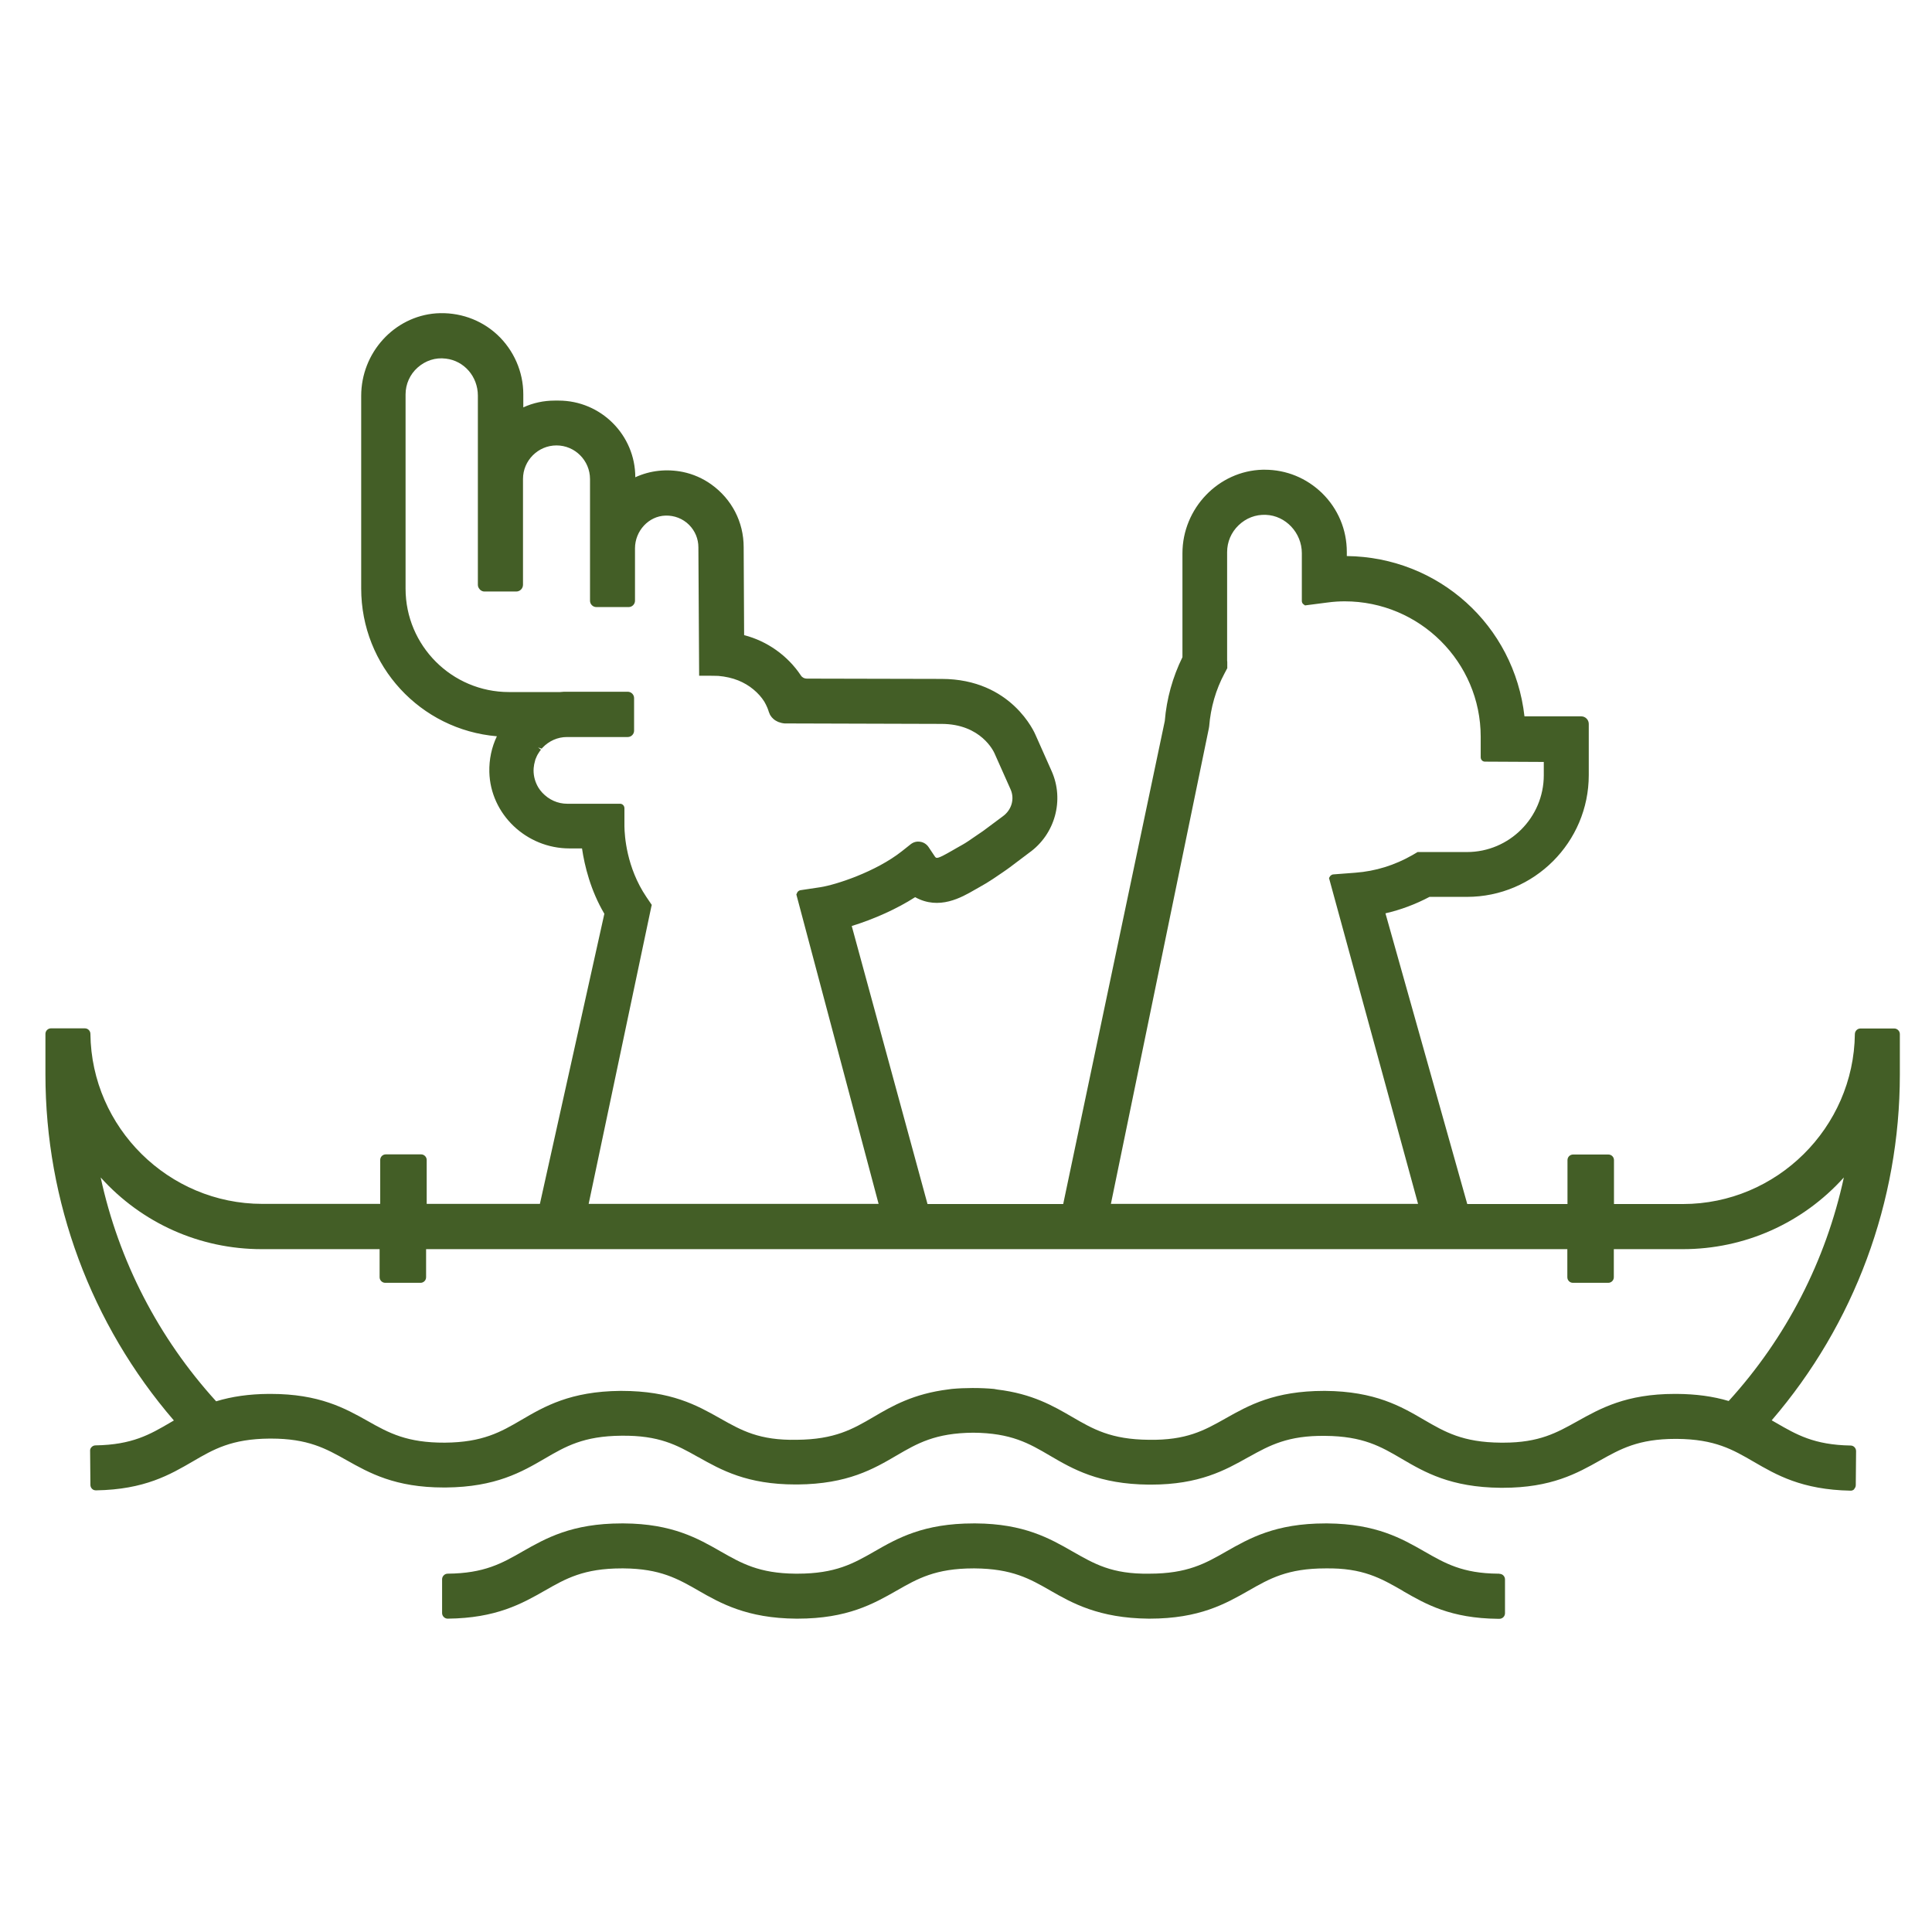 <svg viewBox="0 0 128 128" xmlns="http://www.w3.org/2000/svg" id="Lager_1">
  <defs>
    <style>
      .cls-1 {
        fill: #435e26;
      }
    </style>
  </defs>
  <path d="M99.33,104.26h0s-.06,0-.09,0c-2.34-.02-3.49-.68-4.87-1.47-1.5-.86-3.2-1.83-6.42-1.86h-.14c-3.31,0-5.04.99-6.57,1.86-1.38.79-2.57,1.47-5.09,1.47-2.5.04-3.66-.66-5.09-1.47-1.5-.86-3.21-1.84-6.42-1.86h-.14c-3.31,0-5.04.98-6.57,1.86-1.38.79-2.57,1.47-5.09,1.47-.05,0-.09,0-.14,0-2.41-.02-3.58-.69-4.95-1.47-1.5-.86-3.21-1.84-6.42-1.86h-.14c-3.31,0-5.04.99-6.57,1.86-1.36.78-2.53,1.45-4.96,1.47-.1,0-.19.04-.26.11-.07.07-.11.16-.11.26v2.24c0,.1.04.19.11.26.07.07.16.11.26.11h0c3.22-.03,4.93-1,6.44-1.86,1.38-.79,2.57-1.47,5.09-1.47.05,0,.09,0,.13,0,2.42.02,3.59.69,4.95,1.47,1.43.82,3.21,1.84,6.49,1.86.03,0,.05,0,.08,0,3.31,0,5.04-.99,6.57-1.86,1.38-.79,2.57-1.47,5.09-1.47.02,0,.05,0,.07,0,2.49.02,3.66.69,5.02,1.47,1.43.82,3.21,1.83,6.51,1.86.02,0,.04,0,.06,0,3.31,0,5.04-.99,6.57-1.86,1.38-.79,2.57-1.47,5.09-1.47,2.47-.04,3.68.66,5.09,1.47l.11.07c1.45.83,3.09,1.77,6.22,1.8h.1c.2,0,.37-.16.37-.37v-2.24c0-.2-.16-.37-.37-.37Z" class="cls-1"></path>
  <path d="M122.84,98.65c.07-.07.11-.16.11-.26l.02-2.25c0-.2-.16-.37-.36-.37-2.43-.04-3.6-.73-4.95-1.51-.09-.05-.19-.11-.28-.16,5.48-6.37,8.49-14.49,8.49-22.91v-2.68c0-.2-.17-.37-.37-.37h-2.24c-.2,0-.36.16-.37.36-.07,6.21-5.18,11.27-11.39,11.27h-4.57v-2.91c0-.2-.16-.37-.37-.37h-2.34c-.2,0-.37.16-.37.37v2.91h-6.64l-5.42-19.26c1.01-.23,1.99-.6,2.92-1.09h2.48c4.45,0,8.07-3.62,8.07-8.07v-3.39c0-.27-.22-.5-.5-.5h-3.76c-.68-6.03-5.69-10.55-11.77-10.62v-.27c0-1.48-.58-2.86-1.64-3.9-1.03-1-2.37-1.55-3.8-1.55-.04,0-.09,0-.13,0-2.93.07-5.32,2.56-5.32,5.54v6.88c-.65,1.32-1.05,2.76-1.17,4.23l-6.73,32h-8.99l-5.02-18.42c1.49-.46,3-1.14,4.2-1.91,1.59.88,3.07.02,3.97-.5l.3-.17c.29-.16.59-.34.89-.54l.65-.44c.16-.11.32-.22.48-.34l1.26-.95c1.72-1.22,2.35-3.5,1.49-5.42l-1.05-2.36c-.06-.15-1.59-3.74-6.24-3.74l-8.93-.02c-.16,0-.31-.08-.39-.21-.88-1.32-2.24-2.28-3.76-2.67l-.03-5.83c0-1.66-.78-3.18-2.15-4.16-.56-.4-1.2-.68-1.87-.82-1.09-.22-2.18-.1-3.16.35h0c0-2.8-2.28-5.08-5.08-5.08h-.26c-.72,0-1.43.15-2.08.45v-.87c0-1.49-.63-2.92-1.72-3.94-1.11-1.03-2.57-1.52-4.06-1.42-2.78.21-4.96,2.61-4.96,5.47v12.76c0,5.13,3.92,9.36,8.99,9.79-.35.73-.52,1.54-.5,2.37.07,2.79,2.45,5.06,5.31,5.06h.83c.17,1.16.57,2.79,1.48,4.33l-4.27,19.22h-7.5v-2.91c0-.2-.17-.37-.37-.37h-2.34c-.2,0-.37.16-.37.37v2.91h-7.81c-6.21,0-11.32-5.05-11.39-11.26,0-.2-.16-.37-.37-.37h-2.24c-.2,0-.37.16-.37.37v2.68c0,8.43,3.02,16.56,8.51,22.93l-.24.14c-1.35.79-2.52,1.47-4.95,1.51-.1,0-.19.04-.26.11s-.11.16-.1.26l.02,2.25c0,.1.04.19.11.26.07.07.16.1.26.1h0c3.23-.05,4.92-1.05,6.42-1.92,1.37-.8,2.56-1.49,5.08-1.51h.09c2.46,0,3.64.66,5.01,1.43,1.51.85,3.22,1.81,6.44,1.81h.14c3.31-.03,5.03-1.03,6.56-1.92,1.37-.8,2.56-1.49,5.07-1.51,2.5-.03,3.67.62,5.04,1.39l.06.03c1.51.85,3.22,1.81,6.44,1.81h.14c3.31-.03,5.03-1.03,6.55-1.92,1.37-.8,2.56-1.49,5.08-1.51h0c2.52.02,3.7.71,5.08,1.52,1.52.89,3.24,1.89,6.55,1.92h.14c3.21,0,4.93-.96,6.44-1.81l.06-.03c1.38-.77,2.59-1.42,5.04-1.39,2.52.02,3.7.71,5.08,1.52,1.52.89,3.24,1.89,6.55,1.92h.14c3.22,0,4.93-.96,6.44-1.81,1.36-.76,2.54-1.43,5.01-1.43h.09c2.52.02,3.7.71,5.08,1.51,1.5.87,3.19,1.86,6.42,1.92.08.01.19-.03.26-.11ZM80.08,48.31l.03-.18c.1-1.25.44-2.44,1.02-3.52l.18-.34v-.38s0-.1-.01-.12v-7.19c0-.68.27-1.31.76-1.78.49-.47,1.12-.72,1.81-.69,1.31.05,2.38,1.19,2.38,2.54v3.16c0,.08.03.16.09.21l.12.09,1.47-.19c.44-.06.81-.08,1.16-.08,4.97,0,9.01,4.03,9.01,8.97,0,.05,0,.1,0,.15v1.21c0,.16.12.29.28.29l3.9.02v.88c0,2.8-2.28,5.09-5.09,5.09h-3.27l-.34.2c-1.17.67-2.44,1.07-3.79,1.17l-1.44.11c-.09,0-.16.05-.22.11l-.08.13,5.9,21.59h-20.35l6.48-31.46ZM43.16,60.05l.02-.1-.36-.53c-1.32-1.96-1.44-4.06-1.45-4.67v-1.2c0-.17-.13-.3-.29-.3h-3.51c-.61,0-1.2-.26-1.64-.73-.04-.04-.08-.09-.11-.13l-.04-.05s-.06-.09-.11-.16c-.21-.35-.32-.74-.32-1.14,0-.11.01-.21.03-.32,0-.04.01-.08.03-.16.01-.06.03-.11.05-.2.01-.04.02-.08.04-.11l.03-.07c.05-.13.12-.25.21-.38.03-.05.07-.09.1-.13l-.19-.15h0s.24.08.24.08l.05-.06c.43-.45,1-.71,1.62-.71h4.03c.23,0,.42-.19.42-.42v-2.16c0-.23-.19-.42-.42-.42h-4.01c-.17,0-.33,0-.47.02h-3.39c-3.78,0-6.85-3.07-6.85-6.85v-12.87c0-.68.29-1.33.8-1.78.52-.46,1.18-.68,1.87-.59,1.21.14,2.12,1.19,2.12,2.45v12.54c0,.13.06.22.12.29.11.13.24.15.32.15h2.1c.25,0,.45-.2.45-.45v-7.01c0-1.22,1-2.22,2.22-2.22s2.22,1,2.22,2.23v8.06c0,.23.19.42.42.42h2.14c.23,0,.42-.19.42-.42v-3.47c0-1.16.91-2.14,2.02-2.17.58-.02,1.15.2,1.56.61.4.4.62.93.62,1.49l.05,8.51h.49c.26,0,.52,0,.78.01.47.04.92.14,1.32.3.37.15.71.35,1.01.6.29.24.54.52.72.81.07.12.14.26.2.4.02.05.04.11.06.16.02.08.05.15.08.22.03.09.08.16.15.25.04.04.08.08.12.12.09.08.2.14.31.19.13.05.28.09.43.1.06,0,.12,0,.17,0l10.21.03c2.64,0,3.47,1.85,3.51,1.93l1.07,2.4c.29.64.07,1.38-.52,1.8l-1.29.96-1.01.69c-.22.15-.46.28-.71.42l-.33.19c-1.02.59-1.05.53-1.15.4l-.42-.63c-.13-.19-.33-.32-.55-.35-.23-.04-.45.02-.63.16l-.58.46c-1.73,1.37-4.38,2.23-5.41,2.39l-1.33.2c-.08.02-.14.06-.19.13l-.07.15,5.45,20.5h-19.21s4.16-19.73,4.16-19.73ZM114.53,92.82c-1.04-.31-2.16-.46-3.43-.47h-.14c-3.22,0-4.93.96-6.47,1.82-1.35.75-2.51,1.41-4.88,1.41-.06,0-.12,0-.18,0h0c-2.52-.02-3.7-.71-5.08-1.51-1.52-.89-3.24-1.89-6.55-1.92h-.07c-3.29,0-5,.96-6.51,1.81l-.07.04c-1.37.77-2.55,1.43-5.03,1.39-2.52-.02-3.7-.71-5.08-1.51-1.24-.72-2.64-1.54-4.97-1.82l-.22-.04c-.44-.04-.89-.06-1.37-.06h-.07c-.46,0-.91.02-1.35.06l-.22.03h0c-2.33.29-3.73,1.1-4.97,1.83-1.37.8-2.56,1.49-5.08,1.51-2.48.05-3.66-.62-5.03-1.39l-.07-.04c-1.51-.85-3.22-1.81-6.52-1.81h-.07c-3.31.03-5.03,1.03-6.55,1.92-1.37.8-2.56,1.49-5.08,1.51-2.49.01-3.69-.63-5.1-1.43-1.51-.85-3.22-1.8-6.44-1.8h-.14c-1.28.01-2.42.17-3.47.49-3.83-4.21-6.46-9.32-7.65-14.83,2.73,3.03,6.57,4.75,10.67,4.75h7.81v1.86c0,.2.17.37.37.37h2.34c.2,0,.37-.16.37-.37v-1.86h75.61v1.86c0,.2.16.37.37.37h2.34c.2,0,.37-.16.37-.37v-1.86h4.57c4.1,0,7.94-1.72,10.67-4.75-1.19,5.51-3.81,10.61-7.63,14.81Z" class="cls-1"></path>
</svg>